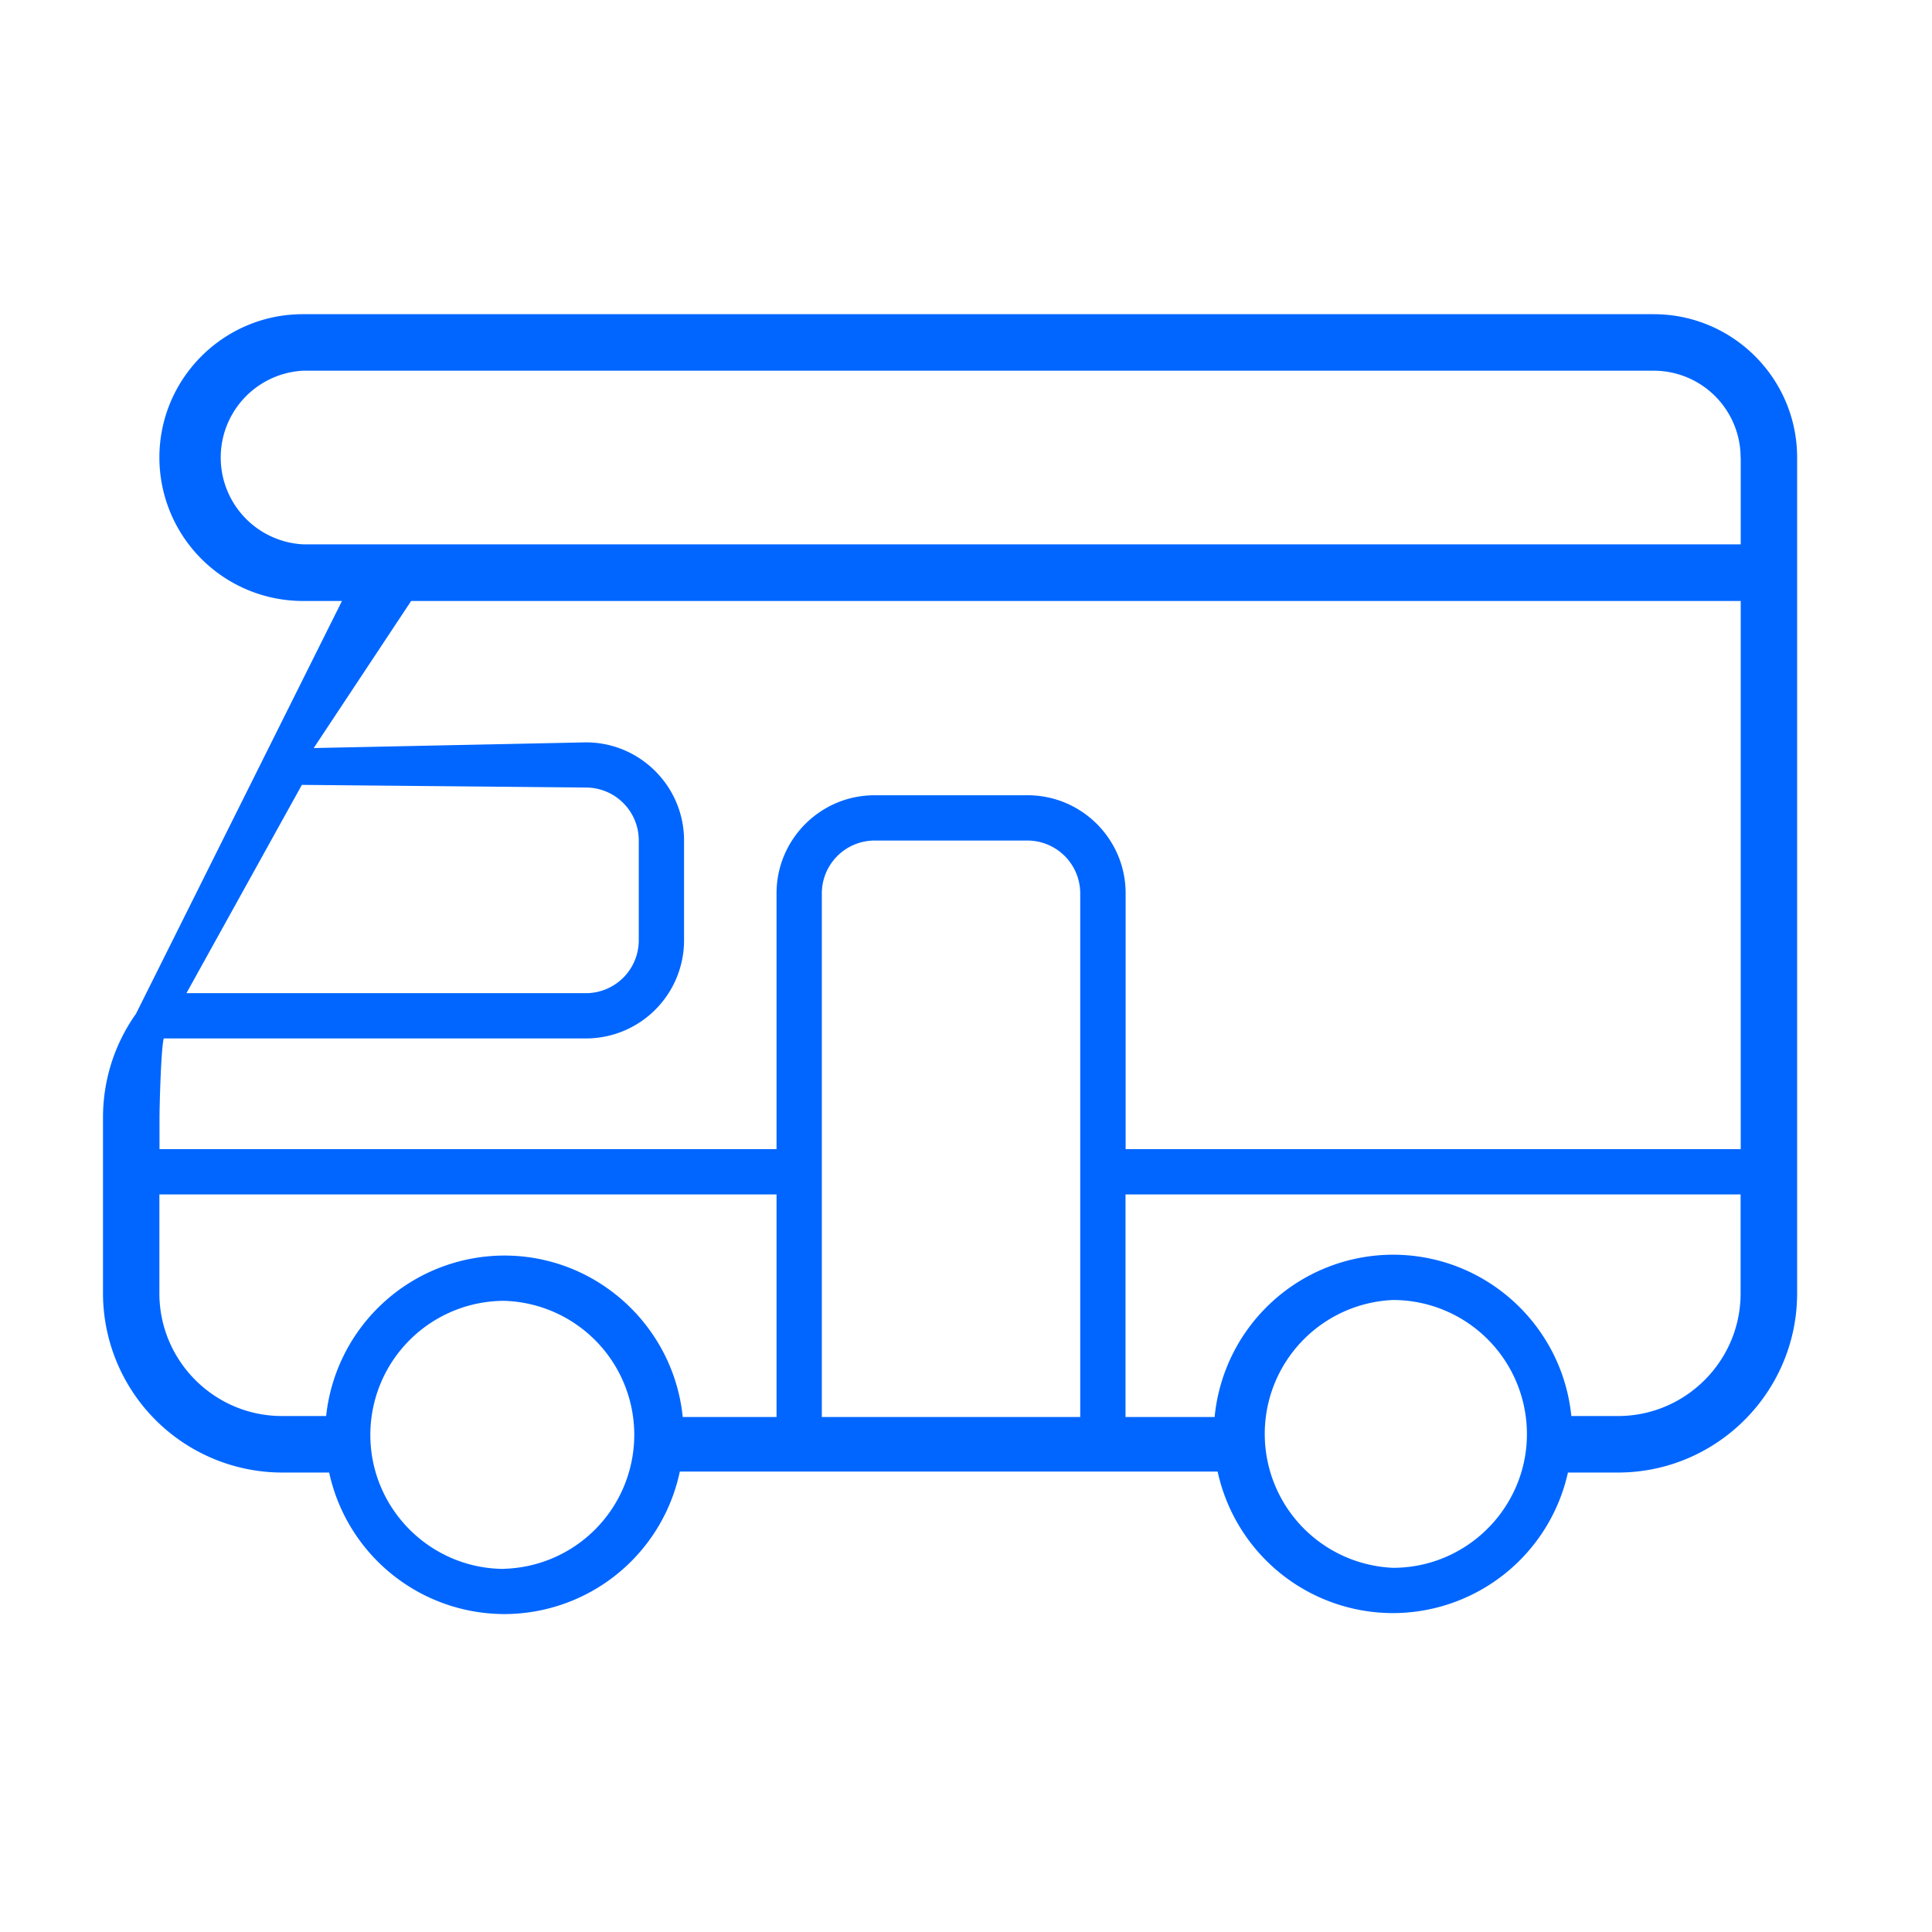 <svg xmlns="http://www.w3.org/2000/svg" xmlns:xlink="http://www.w3.org/1999/xlink" class="icon" viewBox="0 0 1024 1024" width="256" height="256"><path d="M71.936 537.6l109.312-219.072h-20.672A76.096 76.096 0 0 1 84.48 242.496c0-41.92 34.112-75.968 76.032-75.968h715.968c41.92 0 76.032 34.048 76.032 75.968v443.008c0 52.352-42.624 94.976-95.04 94.976h-26.432a95.168 95.168 0 0 1-92.8 74.496 95.168 95.168 0 0 1-92.864-75.008H360.32a95.168 95.168 0 0 1-92.992 75.52 95.168 95.168 0 0 1-92.864-75.008h-24.96a95.104 95.104 0 0 1-94.912-94.976V592.384c0-19.712 5.952-38.656 17.28-54.784z m26.88-11.2h211.776a28.032 28.032 0 0 0 27.968-27.968V445.44a28.032 28.032 0 0 0-27.968-28.032L160 416l-61.184 110.4z m67.456-129.92l144.32-3.008c28.672 0 51.968 23.36 51.968 52.032v52.928a52.032 52.032 0 0 1-51.968 51.968H86.784c-1.472 5.504-2.24 36.288-2.24 41.984v16.704h327.04V473.472c0-28.672 23.296-51.968 51.968-51.968H544.64c28.672 0 51.968 23.296 51.968 51.968v135.616h326.016v-290.56H217.92l-51.648 77.952z m406.272 76.992a28.032 28.032 0 0 0-27.968-27.968H463.552a28.032 28.032 0 0 0-27.968 27.968v277.568h136.96V473.472z m350.016-230.976a46.08 46.08 0 0 0-46.016-46.016H160.64a46.08 46.08 0 0 0 0 92.032h761.984v-46.016z m0 443.008v-52.416H596.544v117.952h47.232a95.104 95.104 0 0 1 94.528-86.016c49.216 0 89.728 37.504 94.528 85.504h24.704c35.84 0 65.024-29.184 65.024-65.024z m-184.256 145.472c37.248 0 67.84-28.8 70.784-65.28v-0.192a71.04 71.04 0 0 0-70.72-76.48 71.04 71.04 0 0 0 0 141.952z m-471.04 0.512a71.04 71.04 0 0 0 0-142.016 71.04 71.04 0 0 0-70.976 71.04c0 39.168 31.872 71.04 71.04 71.04z m-117.76-80.96h23.36a95.104 95.104 0 0 1 94.464-85.056c49.152 0 89.728 37.632 94.528 85.568h49.728V633.088H84.48v52.416c0 35.84 29.184 65.024 65.024 65.024z" fill="#0066ff"></path></svg>
